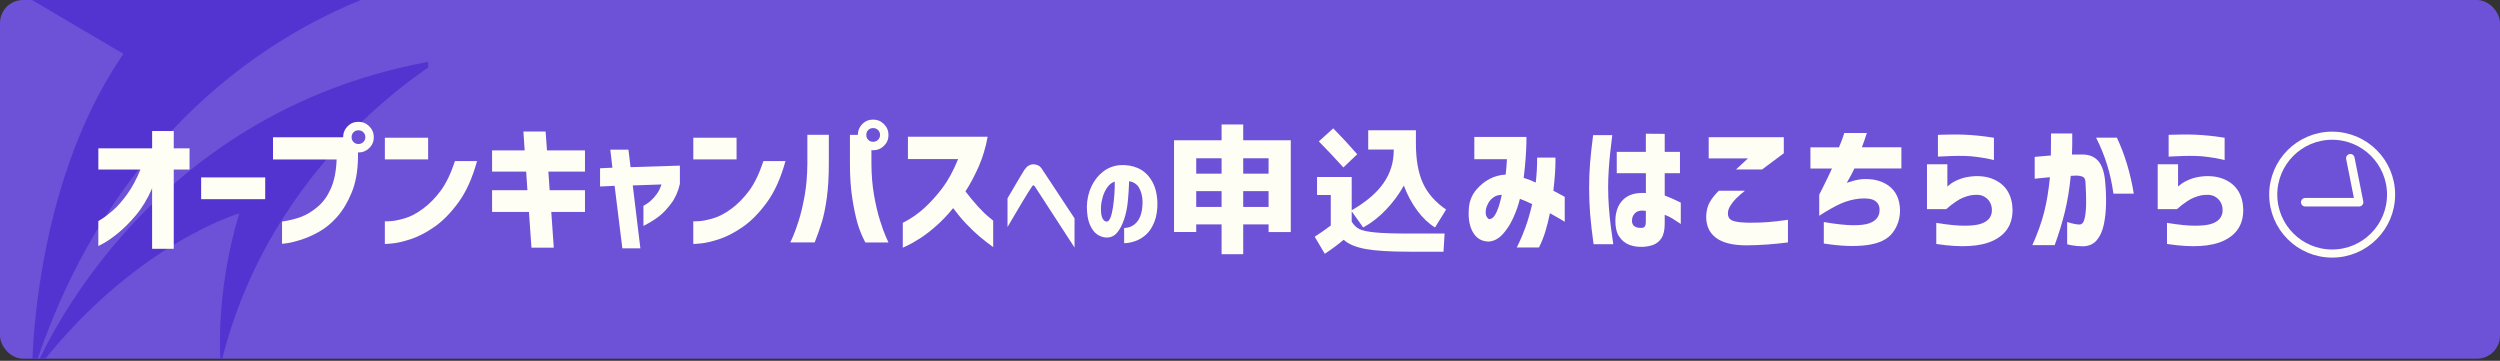 <?xml version="1.0" encoding="UTF-8"?><svg id="shimobaru" xmlns="http://www.w3.org/2000/svg" xmlns:xlink="http://www.w3.org/1999/xlink" viewBox="0 0 880 127"><rect x="0" y="0" width="880" height="127" fill="#333333" stroke="none"/><defs><style>.cls-1,.cls-2,.cls-3{fill:none;}.cls-4{clip-path:url(#clippath);}.cls-5{fill:#fffef4;}.cls-6{fill:#5434d0;}.cls-7{fill:#6d52d7;}.cls-2{stroke-width:2.85px;}.cls-2,.cls-3{stroke:#fffef4;stroke-linecap:round;stroke-linejoin:round;}.cls-3{stroke-width:3px;}</style><clipPath id="clippath"><path class="cls-1" d="M8.12,0H150.72V126.26H8.12c-4.48,0-8.12-3.64-8.12-8.12V8.12C0,3.64,3.64,0,8.12,0Z"/></clipPath></defs><rect class="cls-7" width="880" height="126.26" rx="8.12" ry="8.12"/><g class="cls-4"><g><path class="cls-6" d="M1-6.05H145.85S48.94,13.14,11.27,132.31c0,0-.68-65.76,32.18-113.35L1-6.05Z"/><path class="cls-6" d="M155.1,21.01s-60.27,34.59-77.39,107.53c0,0-2.4-23.97,6.51-53.43,0,0-38.7,11.31-72.94,57.2,0,0,35.96-93.84,143.83-111.3"/></g></g><g><g><path class="cls-5" d="M53.54,87.58v-21.28c-1.63,3.74-3.54,6.91-5.73,9.49s-4.29,4.68-6.29,6.3c-2,1.61-3.64,2.76-4.93,3.46s-1.94,1.05-1.98,1.05v-8.78s.54-.31,1.51-.93c.98-.62,2.24-1.62,3.81-3,1.56-1.38,3.18-3.24,4.86-5.56,1.68-2.33,3.23-5.21,4.66-8.66h-14.83v-7.47h18.93v-6.1h7.61v6.1h5.56v7.47h-5.56v27.91h-7.62Z"/><path class="cls-5" d="M70.8,70.11v-7.66h22.55v7.66h-22.55Z"/><path class="cls-5" d="M122.35,44.44c1.04-1.04,2.31-1.56,3.81-1.56s2.77,.53,3.83,1.59,1.59,2.33,1.59,3.83-.53,2.77-1.59,3.81-2.34,1.56-3.83,1.56h-.15v1.81c-.07,4.78-.81,8.9-2.24,12.35-1.43,3.45-3.14,6.29-5.12,8.52s-4.08,3.96-6.29,5.2-4.31,2.17-6.29,2.81c-1.98,.63-3.6,1.04-4.86,1.22-1.25,.18-1.9,.25-1.93,.22v-7.81c2.6-.39,4.86-.95,6.78-1.68s3.83-1.9,5.73-3.49,3.46-3.73,4.66-6.42c1.2-2.68,1.89-6.11,2.05-10.27h-22.4v-7.81h24.69c0-1.5,.52-2.78,1.56-3.86v-.02Zm6.25,3.86c0-.72-.24-1.3-.71-1.76-.47-.45-1.05-.68-1.73-.68s-1.25,.23-1.71,.68c-.46,.46-.68,1.04-.68,1.76s.23,1.25,.68,1.71c.46,.46,1.02,.68,1.71,.68s1.26-.23,1.73-.68c.47-.46,.71-1.03,.71-1.71Z"/><path class="cls-5" d="M135.47,56.1v-7.61h15.23v7.61h-15.23Zm32.45,.59c-1.63,5.95-3.81,10.8-6.54,14.54s-5.57,6.63-8.52,8.66c-2.94,2.03-5.73,3.47-8.37,4.32s-4.79,1.34-6.47,1.49-2.53,.2-2.56,.17v-7.95s.7,0,2-.07c1.3-.08,2.97-.41,5-1s4.17-1.71,6.42-3.37c2.24-1.66,4.32-3.76,6.22-6.32,1.9-2.55,3.59-6.04,5.05-10.47h7.77Z"/><path class="cls-5" d="M173.21,60.4v-7.47h11.47l-.44-6.64h7.81l.49,6.64h13.37v7.47h-12.88l.44,6.54h12.44v7.66h-11.86l.88,12.59h-7.86l-.88-12.59h-12.98v-7.66h12.44l-.44-6.54h-12Z"/><path class="cls-5" d="M211.22,65.67v-6.44l4.34-.2-.73-6.34h6.39l.73,6.15,17.37-.54v6.44c-.62,2.7-1.66,5.02-3.12,6.95s-2.92,3.46-4.37,4.56c-1.45,1.11-3.23,2.2-5.34,3.27v-7.08c1.04-.55,1.94-1.19,2.71-1.9,.76-.72,1.46-1.5,2.07-2.37,.62-.86,1.14-1.94,1.56-3.24l-10.1,.34,2.68,22.15h-6.34l-2.73-22.01-5.12,.24v.02Z"/><path class="cls-5" d="M244.04,56.1v-7.61h15.23v7.61h-15.23Zm32.45,.59c-1.63,5.95-3.81,10.8-6.54,14.54s-5.57,6.63-8.52,8.66c-2.94,2.03-5.73,3.47-8.37,4.32s-4.79,1.34-6.47,1.49-2.53,.2-2.56,.17v-7.95s.7,0,2-.07c1.3-.08,2.97-.41,5-1s4.17-1.71,6.42-3.37c2.24-1.66,4.32-3.76,6.22-6.32,1.9-2.55,3.59-6.04,5.05-10.47h7.77Z"/><path class="cls-5" d="M278.19,85.33s.34-.72,.93-2.05,1.27-3.23,2.05-5.68c.78-2.46,1.47-5.37,2.07-8.74,.6-3.37,.92-7.1,.95-11.2v-10.2h7.56v10.2c0,4.52-.24,8.51-.71,11.96-.47,3.45-1.07,6.34-1.78,8.66-.72,2.33-1.55,4.68-2.49,7.05h-8.58Zm25.33-41.67c1.04-1.04,2.31-1.56,3.81-1.56s2.77,.53,3.83,1.59,1.59,2.33,1.59,3.83-.53,2.76-1.59,3.81c-1.06,1.04-2.34,1.56-3.83,1.56-.2,0-.39-.02-.59-.05v4.83c.03,4.1,.35,7.83,.95,11.2,.6,3.37,1.29,6.28,2.07,8.74s1.46,4.35,2.05,5.68,.89,2.02,.93,2.05h-8.15c-1.24-2.37-2.18-4.72-2.83-7.05-.65-2.32-1.24-5.21-1.78-8.66s-.8-7.43-.8-11.96v-10.2h2.78c0-1.46,.52-2.73,1.56-3.81h0Zm6.25,3.86c0-.72-.24-1.3-.71-1.76s-1.05-.68-1.73-.68-1.25,.23-1.71,.68c-.46,.46-.68,1.04-.68,1.76s.23,1.25,.68,1.71c.46,.46,1.02,.68,1.71,.68s1.26-.23,1.73-.68,.71-1.02,.71-1.71Z"/><path class="cls-5" d="M319.59,56v-7.86h28.06c-.68,3.77-1.73,7.27-3.15,10.49-1.42,3.22-2.97,6.13-4.66,8.74,1.46,1.92,2.92,3.68,4.37,5.27,1.45,1.59,2.7,2.82,3.76,3.68s1.6,1.31,1.63,1.34v9.32c-1.76-1.27-3.35-2.5-4.78-3.71-1.43-1.2-2.96-2.66-4.59-4.37s-3.2-3.59-4.73-5.64c-1.98,2.44-4.01,4.56-6.08,6.37-2.07,1.81-3.98,3.26-5.73,4.37-1.76,1.11-3.17,1.91-4.25,2.42-1.07,.5-1.63,.76-1.66,.76v-8.74c2.83-1.43,5.38-3.19,7.64-5.27,2.26-2.08,4.38-4.44,6.37-7.08,1.98-2.64,3.81-6,5.47-10.1h-17.67Z"/><path class="cls-5" d="M354.66,69.78c.95-1.61,1.76-2.99,2.42-4.13s1.32-2.24,1.96-3.31,1.14-1.89,1.49-2.46c.45-.69,.92-1.18,1.41-1.48s.91-.47,1.26-.53c.36-.06,.53-.08,.53-.05,.71,.05,1.3,.19,1.76,.43,.46,.24,.88,.64,1.26,1.21,.28,.43,.85,1.28,1.69,2.56,.84,1.28,1.81,2.75,2.92,4.41,1.1,1.66,2.17,3.28,3.2,4.86s2.26,3.43,3.68,5.57v10.28c-8.99-13.81-13.58-20.88-13.77-21.21-.24-.38-.42-.6-.55-.66-.13-.06-.2-.08-.2-.05,0-.02-.05,0-.14,.07-.1,.07-.26,.28-.5,.64-.21,.28-.64,.93-1.26,1.94-.63,1.01-1.34,2.18-2.14,3.52-.79,1.34-1.83,3.09-3.11,5.25s-1.92,3.25-1.92,3.27v-10.14h0Z"/><path class="cls-5" d="M402.18,70.84c-.07-1.87-.49-3.46-1.24-4.75-.76-1.29-1.92-2.06-3.49-2.3-.07,2.3-.22,4.63-.44,6.97-.23,2.35-.67,4.51-1.34,6.48-.66,1.97-1.49,3.54-2.49,4.7-1,1.16-2.25,1.72-3.77,1.67-1.12-.05-2.18-.41-3.18-1.08-1.01-.68-1.86-1.8-2.56-3.36-.7-1.57-1.06-3.69-1.09-6.37,.05-2.63,.58-5.02,1.6-7.17s2.38-3.88,4.09-5.2,3.64-2.08,5.8-2.29c2.32-.17,4.47,.17,6.42,1.01,1.96,.84,3.56,2.27,4.82,4.29,1.26,2.02,1.96,4.59,2.1,7.72,.05,2.68-.3,4.98-1.05,6.9s-1.72,3.42-2.92,4.5-2.5,1.86-3.9,2.33-2.68,.71-3.84,.71v-5.34c2.02-.07,3.61-.9,4.77-2.47,1.16-1.58,1.73-3.9,1.71-6.96h0Zm-12.67,7.16c.55,.02,1-.44,1.37-1.39s.66-2.16,.89-3.65c.22-1.48,.39-3.03,.5-4.64s.15-3.08,.12-4.41c-1.04,.36-1.92,1.03-2.62,2.03-.7,1-1.23,2.12-1.6,3.36-.37,1.25-.58,2.41-.62,3.51-.07,1.78,.08,3.08,.46,3.9s.88,1.25,1.49,1.3h.01Z"/><path class="cls-5" d="M437.61,78.99v10.49h-7.61v-10.49h-8.93v2.68h-7.81V49.37h16.74v-5.56h7.61v5.56h16.74v32.31h-7.81v-2.68h-8.93Zm-7.61-23.29h-8.93v5.42h8.93v-5.42Zm-8.93,11.57v5.56h8.93v-5.56h-8.93Zm16.54-11.57v5.42h8.93v-5.42h-8.93Zm0,17.13h8.93v-5.56h-8.93v5.56Z"/><path class="cls-5" d="M463.6,62.3h12.2v11.71c5.04-2.9,8.77-6.07,11.18-9.52,2.41-3.45,3.61-7.29,3.61-11.52v-.34h-8.98v-6.78h16.79v4.68c0,5.76,.84,10.43,2.51,14.03,1.68,3.6,4.38,6.66,8.12,9.2l-3.9,6.3c-2.24-1.37-4.33-3.34-6.25-5.93-1.92-2.59-3.5-5.52-4.73-8.81-1.72,3.09-3.83,5.94-6.32,8.54s-5.15,4.67-7.98,6.2l-4.05-5.66v3.61c.75,1.24,1.66,2.12,2.73,2.64s2.92,.91,5.54,1.17c2.62,.26,6.66,.39,12.13,.39h12.3l-.39,6.39h-11.96c-6.7,0-11.81-.31-15.32-.93s-6.13-1.71-7.86-3.27c-2.02,1.69-4.23,3.33-6.64,4.93l-3.56-6c1.98-1.27,3.87-2.59,5.66-3.95v-10.74h-4.83v-6.34h0Zm14.15-8l-4.88,4.64c-3.12-3.45-6-6.51-8.64-9.17l5.07-4.59c2.83,2.86,5.64,5.9,8.44,9.12h.01Z"/><path class="cls-5" d="M518.96,56v-7.81h18.35s0,.7-.02,2-.1,3.03-.24,5.2c-.15,2.16-.38,4.56-.71,7.2,1.4,.46,2.81,1.01,4.25,1.66,.16-1.4,.28-2.83,.37-4.29,.08-1.46,.12-2.96,.12-4.49h6.44v1.59c0,1.02-.06,2.42-.17,4.17-.12,1.76-.3,3.73-.56,5.91,1.24,.62,2.2,1.13,2.9,1.54s1.06,.61,1.1,.61v8.78s-.52-.33-1.46-.9-2.2-1.28-3.76-2.12c-.42,2.15-.94,4.25-1.56,6.3s-1.38,3.97-2.29,5.76h-7.81s.3-.66,.9-1.88c.6-1.22,1.32-2.96,2.15-5.22s1.62-4.99,2.37-8.17c-.75-.36-1.48-.69-2.2-1-.72-.31-1.41-.59-2.1-.85l-.05,.1c-.52,2.15-1.3,4.36-2.34,6.64-1.04,2.28-2.29,4.2-3.73,5.76-1.45,1.56-3.07,2.41-4.86,2.54-2.54-.03-4.43-1.19-5.68-3.46-1.25-2.28-1.67-5.32-1.24-9.13,.32-2.15,1.16-4.03,2.51-5.64,1.35-1.61,2.91-2.88,4.68-3.81s3.67-1.44,5.68-1.54c.13-1.04,.23-2.03,.29-2.98,.06-.94,.11-1.76,.15-2.44h-11.47v-.03Zm5.31,21.13c.72-.03,1.34-.47,1.88-1.32,.54-.84,.98-1.82,1.34-2.93,.36-1.11,.64-2.09,.83-2.95,.2-.86,.29-1.31,.29-1.34-1.07,0-2.02,.28-2.83,.83s-1.42,1.2-1.83,1.95c-.41,.75-.69,1.42-.85,2-.23,1.27-.17,2.21,.17,2.83,.34,.62,.67,.93,1,.93Z"/><path class="cls-5" d="M560.79,47.56h6.73c-.29,2.28-.54,4.34-.73,6.17-.2,1.84-.37,3.82-.51,5.95s-.22,4.2-.22,6.22c0,2.38,.09,4.73,.27,7.08s.39,4.49,.64,6.44,.54,4.13,.9,6.54h-6.93c-.55-3.97-.95-7.45-1.2-10.44-.24-2.99-.37-6.12-.37-9.37,0-3.03,.11-5.95,.34-8.76,.23-2.81,.59-6.09,1.07-9.83h0Zm8.3,5.9h10.25v-6.39l6.64,.05v6.34h5.37v7.51h-5.37v7.86c1.4,.49,3.28,1.32,5.66,2.49v7.52c-1.2-.81-2.22-1.47-3.05-1.98-.83-.5-1.7-.92-2.61-1.24v3.03c0,2.31-.39,4.05-1.17,5.22-.78,1.17-1.81,1.97-3.07,2.39-1.27,.42-2.51,.63-3.71,.63-1.56,.06-3.06-.17-4.49-.71s-2.61-1.48-3.54-2.83-1.39-3.23-1.39-5.64c.03-3.19,.95-5.67,2.76-7.44,1.8-1.77,4.46-2.55,7.98-2.32v-6.98h-10.25v-7.51h-.01Zm8.93,26.74c.49-.03,.83-.24,1.03-.61s.29-.9,.29-1.59v-3.76c-1.53-.26-2.7-.08-3.51,.54s-1.27,1.48-1.37,2.59c-.07,1.07,.23,1.84,.88,2.29s1.55,.63,2.68,.54Z"/><path class="cls-5" d="M605.01,67.13h9.22c-1.27,1.01-2.3,1.91-3.1,2.71s-1.49,1.67-2.07,2.61-.86,1.85-.83,2.73c0,.65,.16,1.21,.49,1.68,.32,.47,1.03,.84,2.12,1.1,1.09,.26,2.79,.41,5.1,.44,2.64,0,4.88-.08,6.73-.24,1.85-.16,4.08-.42,6.69-.78v7.95c-5.01,.65-9.84,.99-14.49,1.03-4.88,0-8.49-.88-10.83-2.64s-3.5-4.29-3.46-7.61c.06-1.89,.46-3.5,1.2-4.83,.73-1.33,1.81-2.72,3.24-4.15h0Zm-3.56-18.84h26.45v5.66l-7.66,5.71h-9.17l4.2-3.9h-13.81v-7.47h-.01Z"/><path class="cls-5" d="M637.27,59.32v-7.47h10.05c.65-1.56,1.12-2.78,1.42-3.66,.29-.88,.44-1.33,.44-1.37h7.95c-.29,.88-.58,1.73-.85,2.56-.28,.83-.58,1.65-.9,2.46h13.91v7.47h-16.54c-.42,.98-1.32,2.65-2.68,5.03,.85-.29,1.72-.55,2.61-.78s1.76-.39,2.61-.49c4-.26,7.23,.55,9.69,2.44s3.73,4.68,3.83,8.39c.03,3.03-.84,5.7-2.61,8.03-1.77,2.33-4.77,3.77-9,4.34-4.23,.57-9.3,.38-15.22-.56v-7.56c4.13,.72,7.51,1.09,10.15,1.12s4.61-.2,5.93-.71c1.32-.5,2.24-1.16,2.78-1.98,.54-.81,.79-1.72,.76-2.73,.03-1.33-.48-2.37-1.54-3.12s-2.84-1.02-5.34-.83c-2.41,.23-4.69,.83-6.86,1.81-2.16,.98-4.66,2.39-7.49,4.24v-7.42c2.37-4.68,3.87-7.76,4.49-9.22h-7.59Z"/><path class="cls-5" d="M678.3,73.62v-15.81h7.17v7.86s.37-.32,1.02-.85,1.67-1.09,3.05-1.66,2.98-.93,4.81-1.1c2.86-.23,5.38,.15,7.54,1.12,2.16,.97,3.78,2.38,4.86,4.22,1.07,1.84,1.63,3.98,1.66,6.42,.03,5.04-2.2,8.65-6.71,10.83s-11.22,2.59-20.13,1.22v-7.42c4.13,.68,7.51,1.02,10.15,1s4.61-.28,5.93-.81c1.32-.52,2.24-1.21,2.78-2.07s.77-1.8,.71-2.81c0-.94-.26-1.85-.78-2.73-.52-.88-1.29-1.55-2.29-2.03-1.01-.47-2.46-.56-4.34-.27-1.85,.39-3.51,1.07-4.98,2.05-1.46,.98-2.68,1.92-3.66,2.83h-6.79Zm3.85-26.15s.52-.02,1.46-.05,2.14-.06,3.59-.07c1.45-.02,2.95,0,4.51,.07s3.12,.18,4.66,.34,2.84,.32,3.88,.49c1.04,.16,1.58,.24,1.61,.24v7.86s-.59-.16-1.68-.39c-1.09-.23-2.42-.46-4-.68-1.58-.23-3.12-.36-4.61-.39-1.56-.03-3.05-.02-4.47,.02-1.41,.05-2.59,.1-3.51,.15-.93,.05-1.41,.07-1.44,.07v-7.66h0Z"/><path class="cls-5" d="M716.2,55.22c2.15-.2,4.05-.36,5.71-.49,.03-2.31,.05-4.9,.05-7.76h7.47c.03,2.83,0,5.3-.1,7.42h3.71c2.44,0,4.32,.8,5.64,2.39,1.32,1.6,2.11,4.1,2.37,7.52,.23,2.47,.32,5.01,.27,7.61s-.32,5.02-.8,7.25c-.49,2.23-1.31,4.03-2.46,5.39-1.16,1.37-2.74,2.08-4.76,2.15-1.72-.03-3.1-.16-4.12-.37s-1.54-.33-1.54-.37v-7.81c1.95,.62,3.45,.91,4.49,.88,.85-.1,1.42-.9,1.73-2.42,.31-1.51,.46-3.34,.46-5.49s-.07-4.26-.2-6.34c0-1.24-.23-2.03-.68-2.37-.46-.34-1.27-.54-2.44-.61-.39,0-.72,.02-1,.05s-.64,.05-1.1,.05c-.42,4.49-1.11,8.69-2.05,12.59s-2.15,7.84-3.61,11.81h-7.86c1.85-4.13,3.24-7.99,4.15-11.57,.91-3.58,1.59-7.69,2.05-12.35-1.59,.13-2.87,.25-3.83,.37-.96,.11-1.47,.17-1.54,.17v-7.71h-.01Zm21.62-6.77h7.32c2.76,5.86,4.75,12.43,5.95,19.71h-7.17c-.91-6.9-2.94-13.47-6.1-19.71h0Z"/><path class="cls-5" d="M759.51,73.62v-15.81h7.17v7.86s.37-.32,1.02-.85,1.67-1.09,3.05-1.66,2.98-.93,4.81-1.1c2.86-.23,5.38,.15,7.54,1.12,2.16,.97,3.78,2.38,4.86,4.22,1.07,1.84,1.63,3.98,1.66,6.42,.03,5.04-2.2,8.65-6.71,10.83s-11.22,2.59-20.13,1.22v-7.42c4.13,.68,7.51,1.02,10.15,1s4.61-.28,5.93-.81c1.32-.52,2.24-1.21,2.78-2.07s.77-1.8,.71-2.81c0-.94-.26-1.85-.78-2.73-.52-.88-1.29-1.55-2.29-2.03-1.01-.47-2.46-.56-4.34-.27-1.85,.39-3.51,1.07-4.98,2.05-1.46,.98-2.68,1.92-3.66,2.83h-6.79Zm3.85-26.15s.52-.02,1.46-.05,2.14-.06,3.59-.07c1.45-.02,2.95,0,4.51,.07s3.12,.18,4.66,.34,2.84,.32,3.88,.49c1.04,.16,1.58,.24,1.61,.24v7.86s-.59-.16-1.68-.39c-1.09-.23-2.42-.46-4-.68-1.58-.23-3.12-.36-4.61-.39-1.56-.03-3.05-.02-4.47,.02-1.41,.05-2.59,.1-3.51,.15-.93,.05-1.41,.07-1.44,.07v-7.66h0Z"/></g><polyline class="cls-3" points="811.44 71.18 830.4 71.18 827.32 55.7"/><circle class="cls-2" cx="820.92" cy="68.51" r="20.74"/></g></svg>